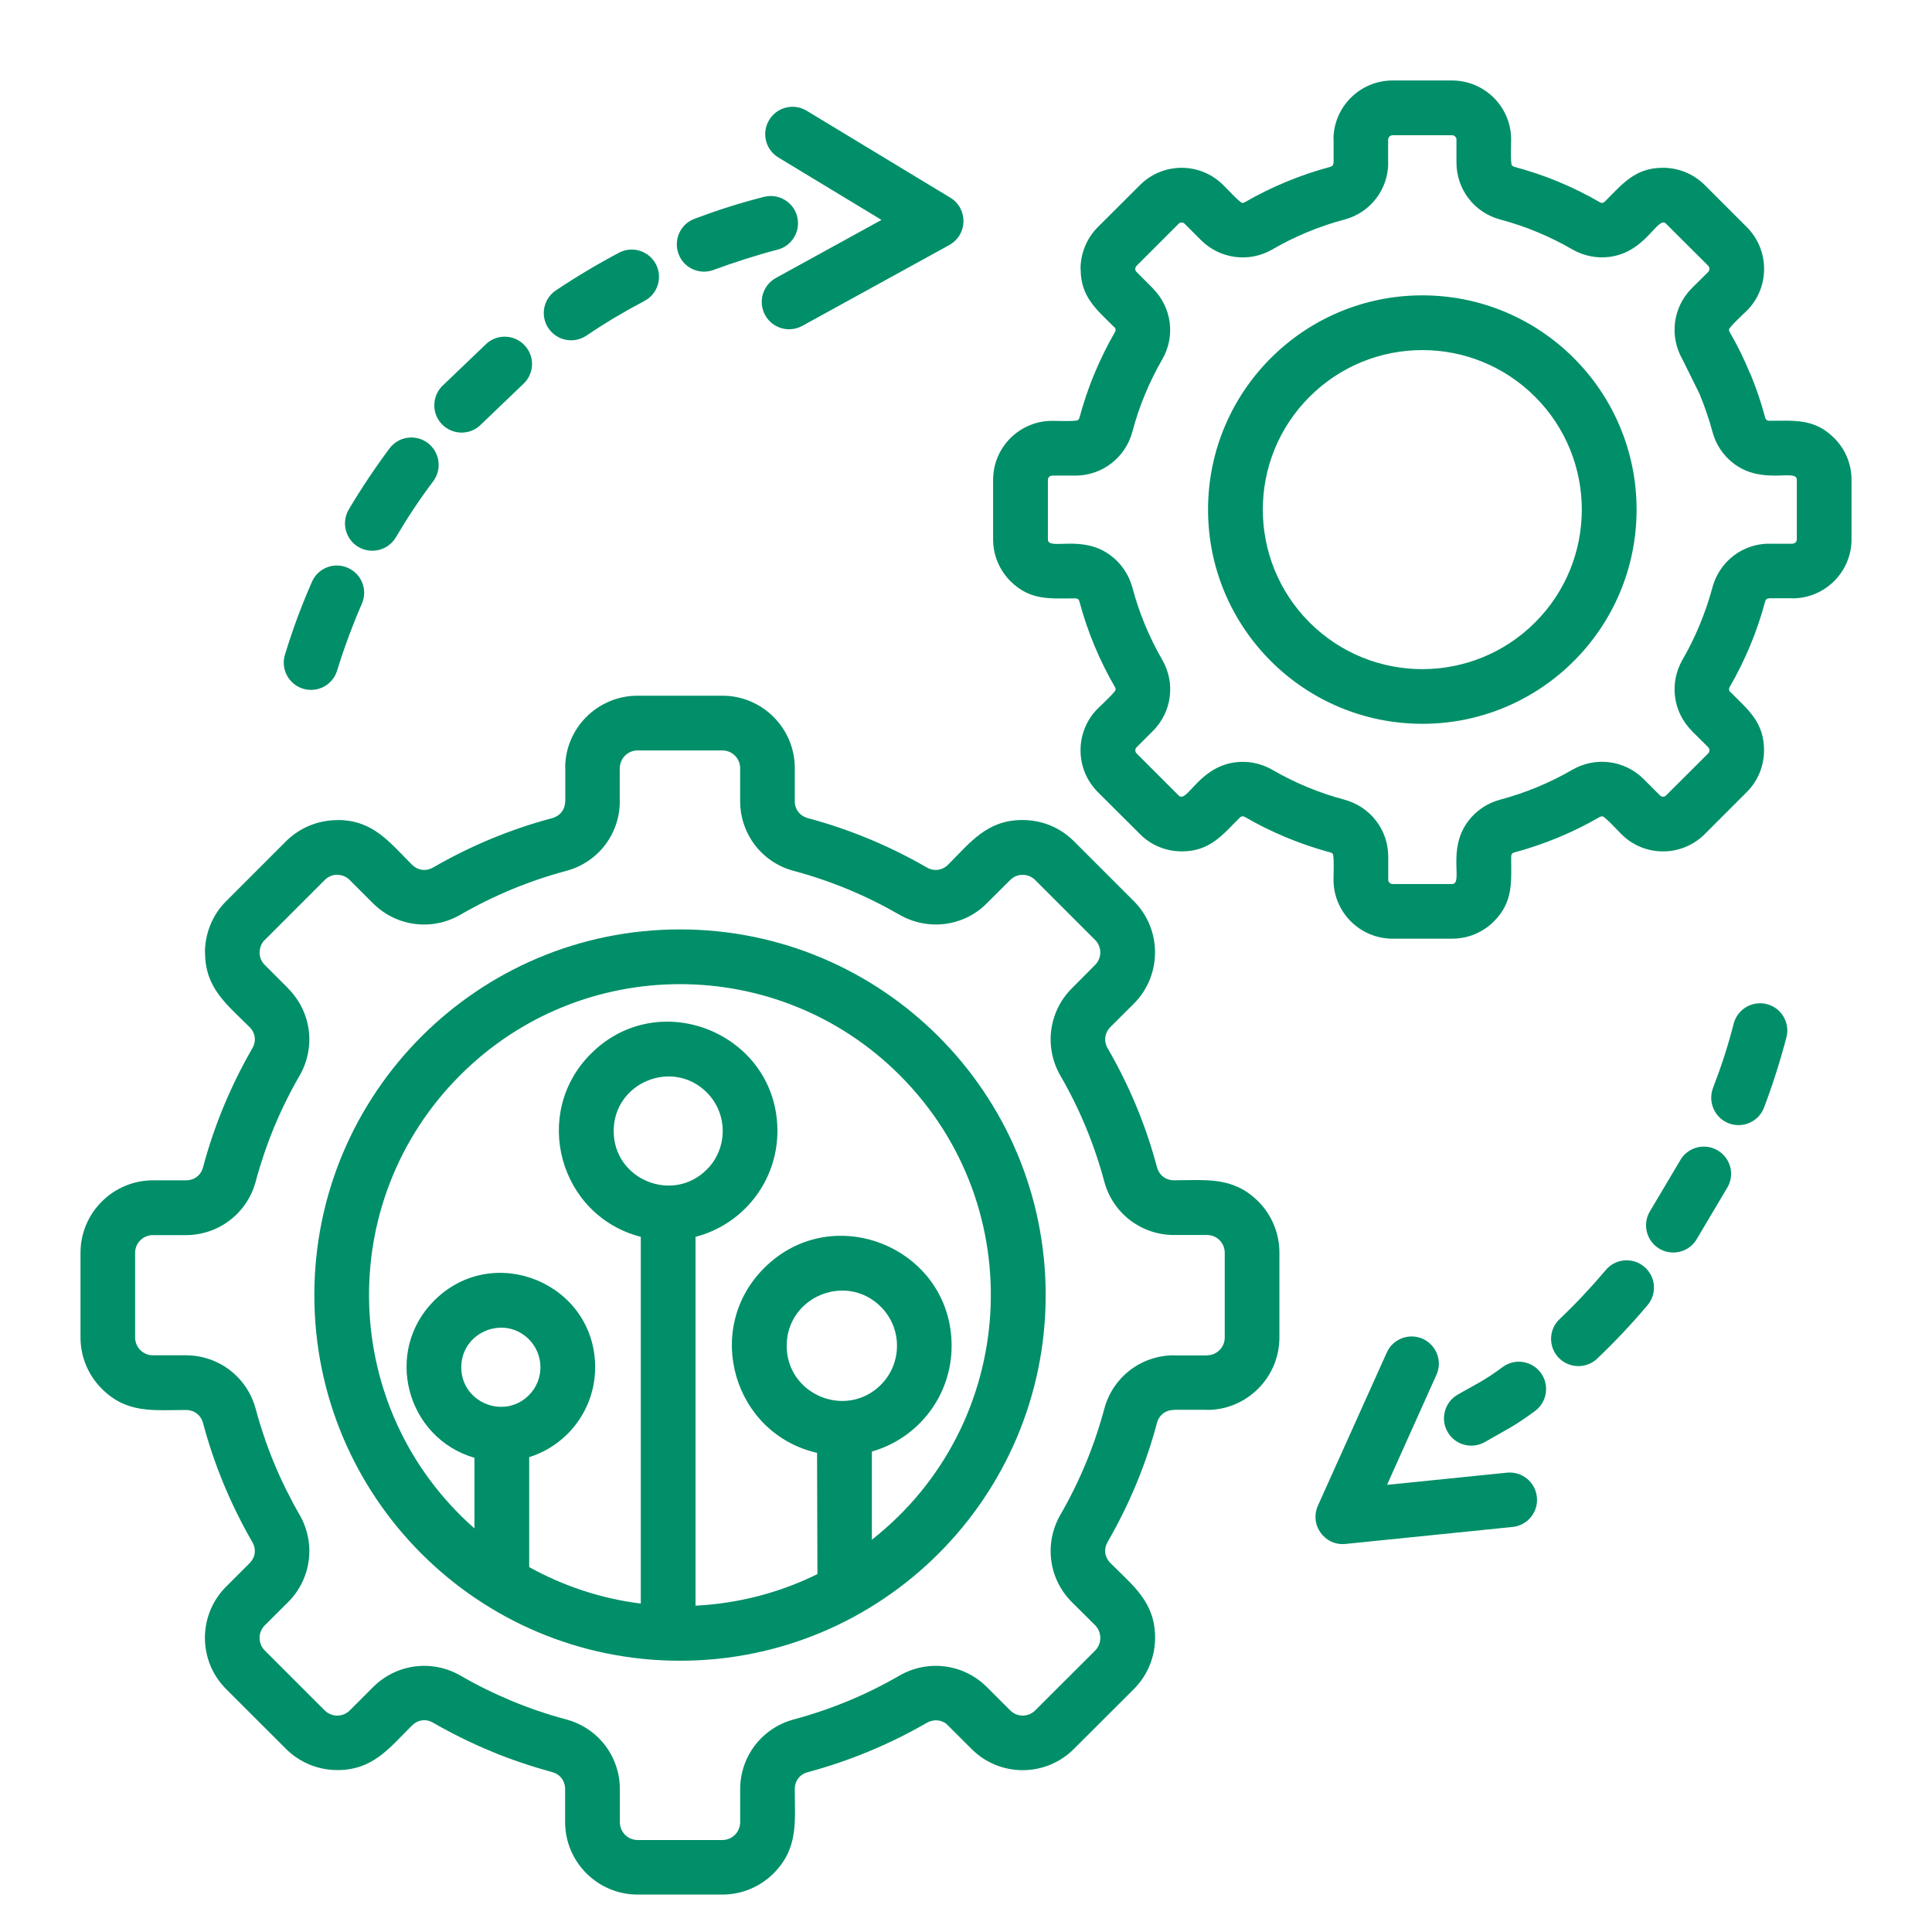 <svg width="64" height="64" viewBox="0 0 64 64" fill="none" xmlns="http://www.w3.org/2000/svg">
<path d="M28.882 48.084V51.005C33.735 47.191 34.179 39.991 29.807 35.619C25.787 31.595 19.263 31.595 15.243 35.619C11.035 39.823 11.257 46.703 15.717 50.631V48.292C13.456 47.632 12.695 44.768 14.384 43.083C16.349 41.118 19.715 42.517 19.715 45.292C19.715 46.673 18.816 47.866 17.53 48.27V51.912C18.651 52.532 19.898 52.955 21.227 53.12V40.972C18.535 40.278 17.585 36.897 19.574 34.907C21.847 32.631 25.753 34.253 25.753 37.466C25.753 39.137 24.615 40.564 23.04 40.972V53.19C24.483 53.117 25.852 52.75 27.078 52.144L27.066 48.128C24.303 47.495 23.281 44.038 25.311 42.008C27.599 39.717 31.523 41.347 31.523 44.581C31.526 46.226 30.429 47.643 28.882 48.084ZM31.478 6.547C32.068 6.903 32.076 7.783 31.419 8.133L26.577 10.795C26.137 11.037 25.586 10.875 25.346 10.439C25.104 9.998 25.266 9.45 25.703 9.208L29.201 7.285L25.787 5.218C25.357 4.961 25.221 4.403 25.479 3.977C25.735 3.547 26.293 3.408 26.723 3.669L31.478 6.547ZM44.571 51.145C43.884 51.215 43.359 50.513 43.668 49.853L45.937 44.808C46.139 44.352 46.675 44.148 47.13 44.35C47.584 44.556 47.79 45.088 47.584 45.542L45.947 49.188L49.923 48.784C50.423 48.736 50.864 49.1 50.911 49.595C50.963 50.091 50.599 50.535 50.101 50.583L44.571 51.145ZM49.192 47.767C48.759 48.017 48.203 47.87 47.955 47.437C47.705 47.005 47.852 46.453 48.285 46.2C48.857 45.87 49.159 45.746 49.776 45.286C50.176 44.988 50.742 45.074 51.038 45.474C51.336 45.874 51.251 46.443 50.851 46.74C50.136 47.269 49.879 47.369 49.192 47.767ZM52.907 45.008C52.547 45.349 51.975 45.334 51.63 44.974C51.286 44.61 51.3 44.038 51.664 43.697C52.204 43.183 52.714 42.64 53.195 42.07C53.517 41.688 54.087 41.64 54.469 41.964C54.851 42.286 54.899 42.856 54.575 43.238C54.054 43.855 53.498 44.446 52.907 45.008ZM56.185 41.083C55.91 41.502 55.353 41.615 54.933 41.344C54.519 41.068 54.401 40.511 54.677 40.091L55.645 38.461C55.88 38.02 56.428 37.854 56.868 38.09C57.308 38.326 57.474 38.872 57.238 39.309L56.185 41.083ZM58.436 36.689C58.26 37.155 57.736 37.389 57.27 37.213C56.803 37.033 56.569 36.513 56.745 36.042C57.031 35.298 57.237 34.662 57.431 33.909C57.556 33.429 58.048 33.139 58.532 33.263C59.013 33.387 59.303 33.88 59.178 34.364C58.983 35.11 58.705 35.991 58.436 36.689ZM11.168 22.213C11.022 22.689 10.518 22.961 10.042 22.815C9.565 22.671 9.293 22.165 9.439 21.688C9.704 20.826 9.976 20.091 10.332 19.277C10.53 18.818 11.062 18.608 11.521 18.81C11.979 19.009 12.189 19.541 11.987 19.999C11.687 20.688 11.385 21.5 11.168 22.213ZM13.114 17.799C12.86 18.229 12.303 18.371 11.873 18.119C11.443 17.865 11.3 17.311 11.553 16.878C11.961 16.192 12.43 15.487 12.9 14.859C13.198 14.455 13.767 14.374 14.167 14.671C14.567 14.972 14.651 15.541 14.351 15.942C13.888 16.558 13.5 17.146 13.114 17.799ZM15.945 14.051C15.603 14.411 15.03 14.425 14.668 14.081C14.304 13.739 14.294 13.166 14.634 12.803L16.125 11.375C16.499 11.049 17.072 11.085 17.399 11.463C17.73 11.837 17.693 12.407 17.315 12.738L15.945 14.051ZM19.421 11.121C19.007 11.397 18.445 11.287 18.166 10.871C17.888 10.457 18 9.895 18.416 9.619C19.055 9.189 19.819 8.734 20.509 8.37C20.953 8.138 21.497 8.312 21.728 8.752C21.96 9.197 21.786 9.74 21.346 9.971C20.662 10.332 20.067 10.685 19.421 11.121ZM23.643 8.94C23.177 9.116 22.652 8.882 22.479 8.416C22.303 7.945 22.537 7.425 23.003 7.249C23.808 6.948 24.465 6.738 25.305 6.522C25.789 6.398 26.282 6.688 26.406 7.168C26.53 7.653 26.24 8.145 25.76 8.269C25.098 8.441 24.294 8.698 23.643 8.94ZM17.52 44.365C16.697 43.543 15.28 44.127 15.28 45.294C15.28 46.458 16.697 47.041 17.52 46.218C18.03 45.708 18.03 44.879 17.52 44.365ZM29.18 43.289C28.031 42.14 26.06 42.959 26.06 44.581C26.06 46.204 28.031 47.019 29.18 45.874C29.892 45.158 29.892 44.001 29.18 43.289ZM23.413 36.189C22.278 35.054 20.329 35.862 20.329 37.466C20.329 39.074 22.278 39.877 23.413 38.743C24.117 38.04 24.117 36.893 23.413 36.189ZM22.524 30.788C29.218 30.788 34.639 36.215 34.639 42.903C34.639 49.591 29.212 55.014 22.524 55.014C15.835 55.014 10.413 49.591 10.413 42.903C10.413 36.215 15.835 30.788 22.524 30.788ZM21.122 23.046H23.931C25.252 23.046 26.328 24.122 26.328 25.443V26.537C26.328 26.813 26.494 27.029 26.765 27.103C28.137 27.47 29.474 28.024 30.701 28.736C30.939 28.872 31.215 28.839 31.409 28.641C32.169 27.88 32.702 27.164 33.876 27.164C34.493 27.164 35.107 27.399 35.573 27.865L37.562 29.854C38.495 30.787 38.495 32.31 37.562 33.246L36.788 34.017C36.59 34.215 36.556 34.487 36.692 34.725C37.408 35.958 37.959 37.281 38.325 38.661C38.399 38.933 38.615 39.098 38.891 39.098C39.968 39.098 40.848 38.969 41.681 39.798C42.114 40.231 42.382 40.833 42.382 41.495V44.304C42.382 45.629 41.305 46.706 39.984 46.706V46.702H38.894V46.706C38.615 46.706 38.398 46.871 38.325 47.138C37.959 48.519 37.407 49.84 36.692 51.078C36.556 51.316 36.59 51.584 36.788 51.782C37.548 52.543 38.264 53.075 38.264 54.254C38.264 54.866 38.03 55.48 37.564 55.95L35.572 57.937C34.639 58.873 33.116 58.873 32.184 57.937L31.379 57.133C31.207 56.964 30.923 56.942 30.701 57.071C29.468 57.783 28.145 58.333 26.765 58.704C26.493 58.774 26.328 58.99 26.328 59.27C26.328 60.342 26.456 61.223 25.628 62.056C25.195 62.488 24.593 62.76 23.931 62.76H21.122C19.797 62.76 18.72 61.681 18.72 60.359V59.269C18.72 58.99 18.555 58.773 18.288 58.703C17.656 58.53 16.875 58.273 16.265 58.012C15.608 57.74 14.968 57.424 14.348 57.068C14.11 56.928 13.842 56.966 13.643 57.164C12.883 57.92 12.351 58.636 11.172 58.636C10.56 58.636 9.946 58.402 9.476 57.936L7.49 55.952C6.554 55.015 6.554 53.496 7.49 52.56L8.265 51.785C8.463 51.587 8.496 51.319 8.357 51.081C7.644 49.844 7.094 48.521 6.726 47.141C6.652 46.873 6.436 46.708 6.157 46.708C5.085 46.708 4.204 46.836 3.372 46.004C2.939 45.571 2.667 44.969 2.667 44.307V41.498C2.667 40.177 3.746 39.1 5.068 39.1H6.159C6.437 39.1 6.655 38.935 6.727 38.664C7.094 37.287 7.646 35.962 8.358 34.728C8.498 34.486 8.46 34.218 8.266 34.019H8.262C7.502 33.259 6.793 32.731 6.793 31.552H6.789C6.789 30.946 7.024 30.315 7.49 29.855L9.477 27.866C9.943 27.404 10.556 27.168 11.174 27.168V27.164C12.352 27.164 12.884 27.88 13.645 28.641C13.843 28.839 14.111 28.872 14.349 28.736C15.586 28.02 16.909 27.47 18.289 27.103C18.557 27.029 18.722 26.813 18.722 26.537H18.726V25.443H18.722C18.72 24.122 19.795 23.046 21.122 23.046ZM23.93 24.859H21.12C20.798 24.859 20.532 25.123 20.532 25.443H20.529V26.537H20.532C20.532 27.628 19.81 28.571 18.752 28.851C17.521 29.181 16.346 29.669 15.253 30.301C14.307 30.848 13.128 30.694 12.356 29.923L11.585 29.152C11.472 29.038 11.321 28.98 11.171 28.98V28.976C11.025 28.976 10.873 29.034 10.757 29.152L8.77 31.139V31.135C8.656 31.249 8.601 31.399 8.601 31.553H8.598C8.598 31.7 8.656 31.851 8.77 31.964L9.544 32.739H9.54C10.315 33.513 10.469 34.688 9.922 35.636C9.29 36.726 8.802 37.905 8.472 39.134C8.19 40.188 7.249 40.915 6.155 40.915H5.064C4.742 40.915 4.476 41.175 4.476 41.499V44.308C4.476 44.631 4.741 44.896 5.064 44.896H6.155C7.249 44.896 8.188 45.619 8.472 46.677C8.802 47.907 9.29 49.082 9.922 50.175C10.469 51.122 10.315 52.301 9.544 53.072L8.77 53.843C8.542 54.071 8.542 54.445 8.77 54.673L10.757 56.66C10.985 56.888 11.359 56.888 11.587 56.66L12.361 55.886C13.128 55.119 14.307 54.961 15.255 55.507C15.799 55.823 16.367 56.102 16.958 56.348C17.53 56.586 18.132 56.792 18.757 56.958C19.811 57.24 20.534 58.181 20.534 59.275V60.365C20.534 60.688 20.798 60.953 21.122 60.953H23.931C24.253 60.953 24.519 60.689 24.519 60.365V59.275C24.519 58.181 25.242 57.242 26.296 56.958C27.526 56.628 28.705 56.139 29.794 55.507C30.745 54.961 31.923 55.119 32.691 55.886L33.466 56.66C33.694 56.888 34.064 56.888 34.292 56.66L36.282 54.673C36.505 54.445 36.505 54.071 36.282 53.843L35.507 53.072C34.736 52.302 34.582 51.123 35.129 50.175C35.761 49.081 36.249 47.906 36.579 46.677C36.858 45.62 37.802 44.896 38.896 44.896V44.9H39.987V44.896C40.307 44.896 40.571 44.632 40.571 44.308V41.499C40.571 41.176 40.311 40.911 39.987 40.911H38.892C37.802 40.911 36.859 40.188 36.579 39.134C36.249 37.904 35.761 36.725 35.129 35.636C34.582 34.689 34.736 33.511 35.507 32.739L36.278 31.964C36.505 31.736 36.505 31.366 36.278 31.138L34.291 29.151C34.063 28.923 33.689 28.923 33.465 29.151L32.69 29.922C31.934 30.692 30.741 30.846 29.793 30.3C28.692 29.665 27.527 29.18 26.294 28.849C25.24 28.571 24.518 27.627 24.518 26.536V25.442C24.518 25.123 24.253 24.859 23.93 24.859ZM47.118 9.784C51.036 9.784 54.214 12.96 54.214 16.881C54.214 20.801 51.035 23.977 47.118 23.977C43.198 23.977 40.018 20.801 40.018 16.881C40.018 12.96 43.196 9.784 47.118 9.784ZM50.852 13.144C48.789 11.081 45.445 11.081 43.38 13.144C41.316 15.207 41.317 18.555 43.38 20.619C45.443 22.682 48.788 22.682 50.852 20.619C52.916 18.555 52.915 15.207 50.852 13.144ZM46.13 2.666H48.101C49.18 2.666 50.058 3.543 50.058 4.619C50.058 4.777 50.032 5.412 50.084 5.478C50.098 5.496 50.128 5.514 50.162 5.526C51.156 5.79 52.104 6.183 52.993 6.697C53.059 6.737 53.111 6.727 53.165 6.675C53.753 6.087 54.164 5.558 55.088 5.558C55.588 5.558 56.091 5.749 56.473 6.131L57.868 7.526C58.628 8.29 58.628 9.527 57.868 10.29C57.78 10.374 57.288 10.834 57.277 10.91C57.273 10.94 57.281 10.972 57.299 11.002C57.553 11.438 57.78 11.901 57.978 12.383L57.982 12.379C58.176 12.853 58.342 13.337 58.474 13.833C58.492 13.907 58.54 13.939 58.614 13.939C59.444 13.939 60.105 13.855 60.761 14.512C61.114 14.864 61.334 15.352 61.334 15.893V17.868C61.334 18.944 60.457 19.821 59.377 19.821V19.817H58.612V19.821C58.539 19.821 58.491 19.854 58.473 19.927C58.208 20.918 57.812 21.87 57.298 22.758C57.262 22.82 57.272 22.88 57.32 22.93L57.324 22.926C57.912 23.517 58.436 23.925 58.436 24.854C58.436 25.352 58.249 25.852 57.868 26.234L56.473 27.63C55.709 28.395 54.468 28.395 53.709 27.63C53.595 27.517 53.169 27.054 53.085 27.042C53.059 27.039 53.026 27.046 52.993 27.064C52.104 27.579 51.154 27.971 50.162 28.239C50.092 28.257 50.059 28.301 50.059 28.375C50.059 29.205 50.14 29.87 49.487 30.523C49.131 30.879 48.642 31.095 48.102 31.095H46.131C45.052 31.095 44.174 30.218 44.174 29.142C44.174 28.988 44.2 28.353 44.148 28.283C44.134 28.265 44.108 28.247 44.071 28.239C43.08 27.971 42.128 27.579 41.239 27.064C41.173 27.028 41.121 27.035 41.067 27.087C40.479 27.677 40.072 28.203 39.144 28.203C38.644 28.203 38.141 28.012 37.763 27.63L36.364 26.236C35.604 25.471 35.604 24.235 36.364 23.472C36.452 23.387 36.945 22.928 36.955 22.851C36.959 22.822 36.951 22.789 36.933 22.759C36.419 21.871 36.022 20.92 35.758 19.928C35.74 19.854 35.696 19.822 35.622 19.822C34.789 19.822 34.128 19.906 33.471 19.25C33.119 18.897 32.898 18.409 32.898 17.869V15.894C32.898 14.818 33.775 13.941 34.855 13.941C35.01 13.941 35.644 13.967 35.71 13.915C35.732 13.897 35.75 13.871 35.758 13.837C35.88 13.382 36.066 12.82 36.254 12.38C36.449 11.91 36.676 11.447 36.933 11.003C36.969 10.941 36.963 10.882 36.911 10.831L36.907 10.835C36.319 10.244 35.798 9.84 35.798 8.908H35.794C35.794 8.409 35.985 7.909 36.363 7.527L37.762 6.132C38.522 5.368 39.763 5.368 40.523 6.132C40.611 6.216 41.07 6.712 41.147 6.72C41.177 6.724 41.206 6.716 41.239 6.698C42.128 6.184 43.078 5.792 44.071 5.527C44.141 5.505 44.173 5.461 44.173 5.387H44.177V4.621H44.173C44.173 3.543 45.051 2.666 46.13 2.666ZM48.102 4.48H46.131C46.053 4.48 45.987 4.542 45.987 4.619H45.983V5.386H45.987C45.987 6.275 45.397 7.045 44.537 7.273C43.696 7.497 42.892 7.831 42.147 8.264C41.377 8.708 40.414 8.58 39.786 7.956L39.242 7.412C39.187 7.356 39.096 7.356 39.044 7.412L37.649 8.807C37.619 8.836 37.609 8.869 37.609 8.906H37.605C37.605 8.943 37.619 8.98 37.649 9.009L38.189 9.549V9.553C38.817 10.185 38.946 11.139 38.498 11.91C38.285 12.28 38.093 12.67 37.925 13.074C37.763 13.463 37.624 13.875 37.511 14.305C37.279 15.159 36.512 15.755 35.623 15.755H34.857C34.779 15.755 34.713 15.817 34.713 15.895V17.87C34.713 18.256 35.852 17.676 36.81 18.414C37.144 18.671 37.394 19.031 37.511 19.461C37.735 20.305 38.069 21.109 38.499 21.854C38.947 22.625 38.819 23.587 38.191 24.215L37.65 24.755C37.595 24.811 37.595 24.902 37.65 24.957L39.045 26.352C39.321 26.628 39.702 25.412 40.914 25.254C41.333 25.198 41.763 25.28 42.147 25.5C42.892 25.933 43.696 26.267 44.537 26.491C45.395 26.723 45.987 27.489 45.987 28.378V29.145C45.987 29.222 46.053 29.284 46.131 29.284H48.102C48.491 29.284 47.908 28.15 48.646 27.188C48.903 26.853 49.267 26.603 49.697 26.489C50.537 26.265 51.342 25.931 52.086 25.499C52.861 25.054 53.823 25.183 54.447 25.807L54.991 26.351C55.047 26.407 55.138 26.407 55.189 26.351L56.588 24.956C56.64 24.9 56.64 24.81 56.588 24.754L56.044 24.214V24.21C55.416 23.582 55.292 22.623 55.736 21.853C56.166 21.108 56.5 20.3 56.727 19.459C56.955 18.605 57.721 18.009 58.614 18.009V18.013H59.378V18.009C59.456 18.009 59.522 17.947 59.522 17.869V15.894C59.522 15.508 58.387 16.088 57.425 15.35C57.091 15.093 56.841 14.733 56.727 14.303C56.613 13.881 56.473 13.47 56.309 13.073H56.312L55.736 11.909C55.292 11.138 55.416 10.176 56.044 9.547L56.588 9.007C56.64 8.952 56.64 8.861 56.588 8.805L55.189 7.41C54.914 7.135 54.533 8.351 53.321 8.509C52.906 8.564 52.472 8.483 52.087 8.263C51.343 7.83 50.538 7.496 49.698 7.272C48.839 7.044 48.247 6.273 48.247 5.385V4.618C48.245 4.542 48.179 4.48 48.102 4.48Z" fill="#008F68"/>
</svg>
